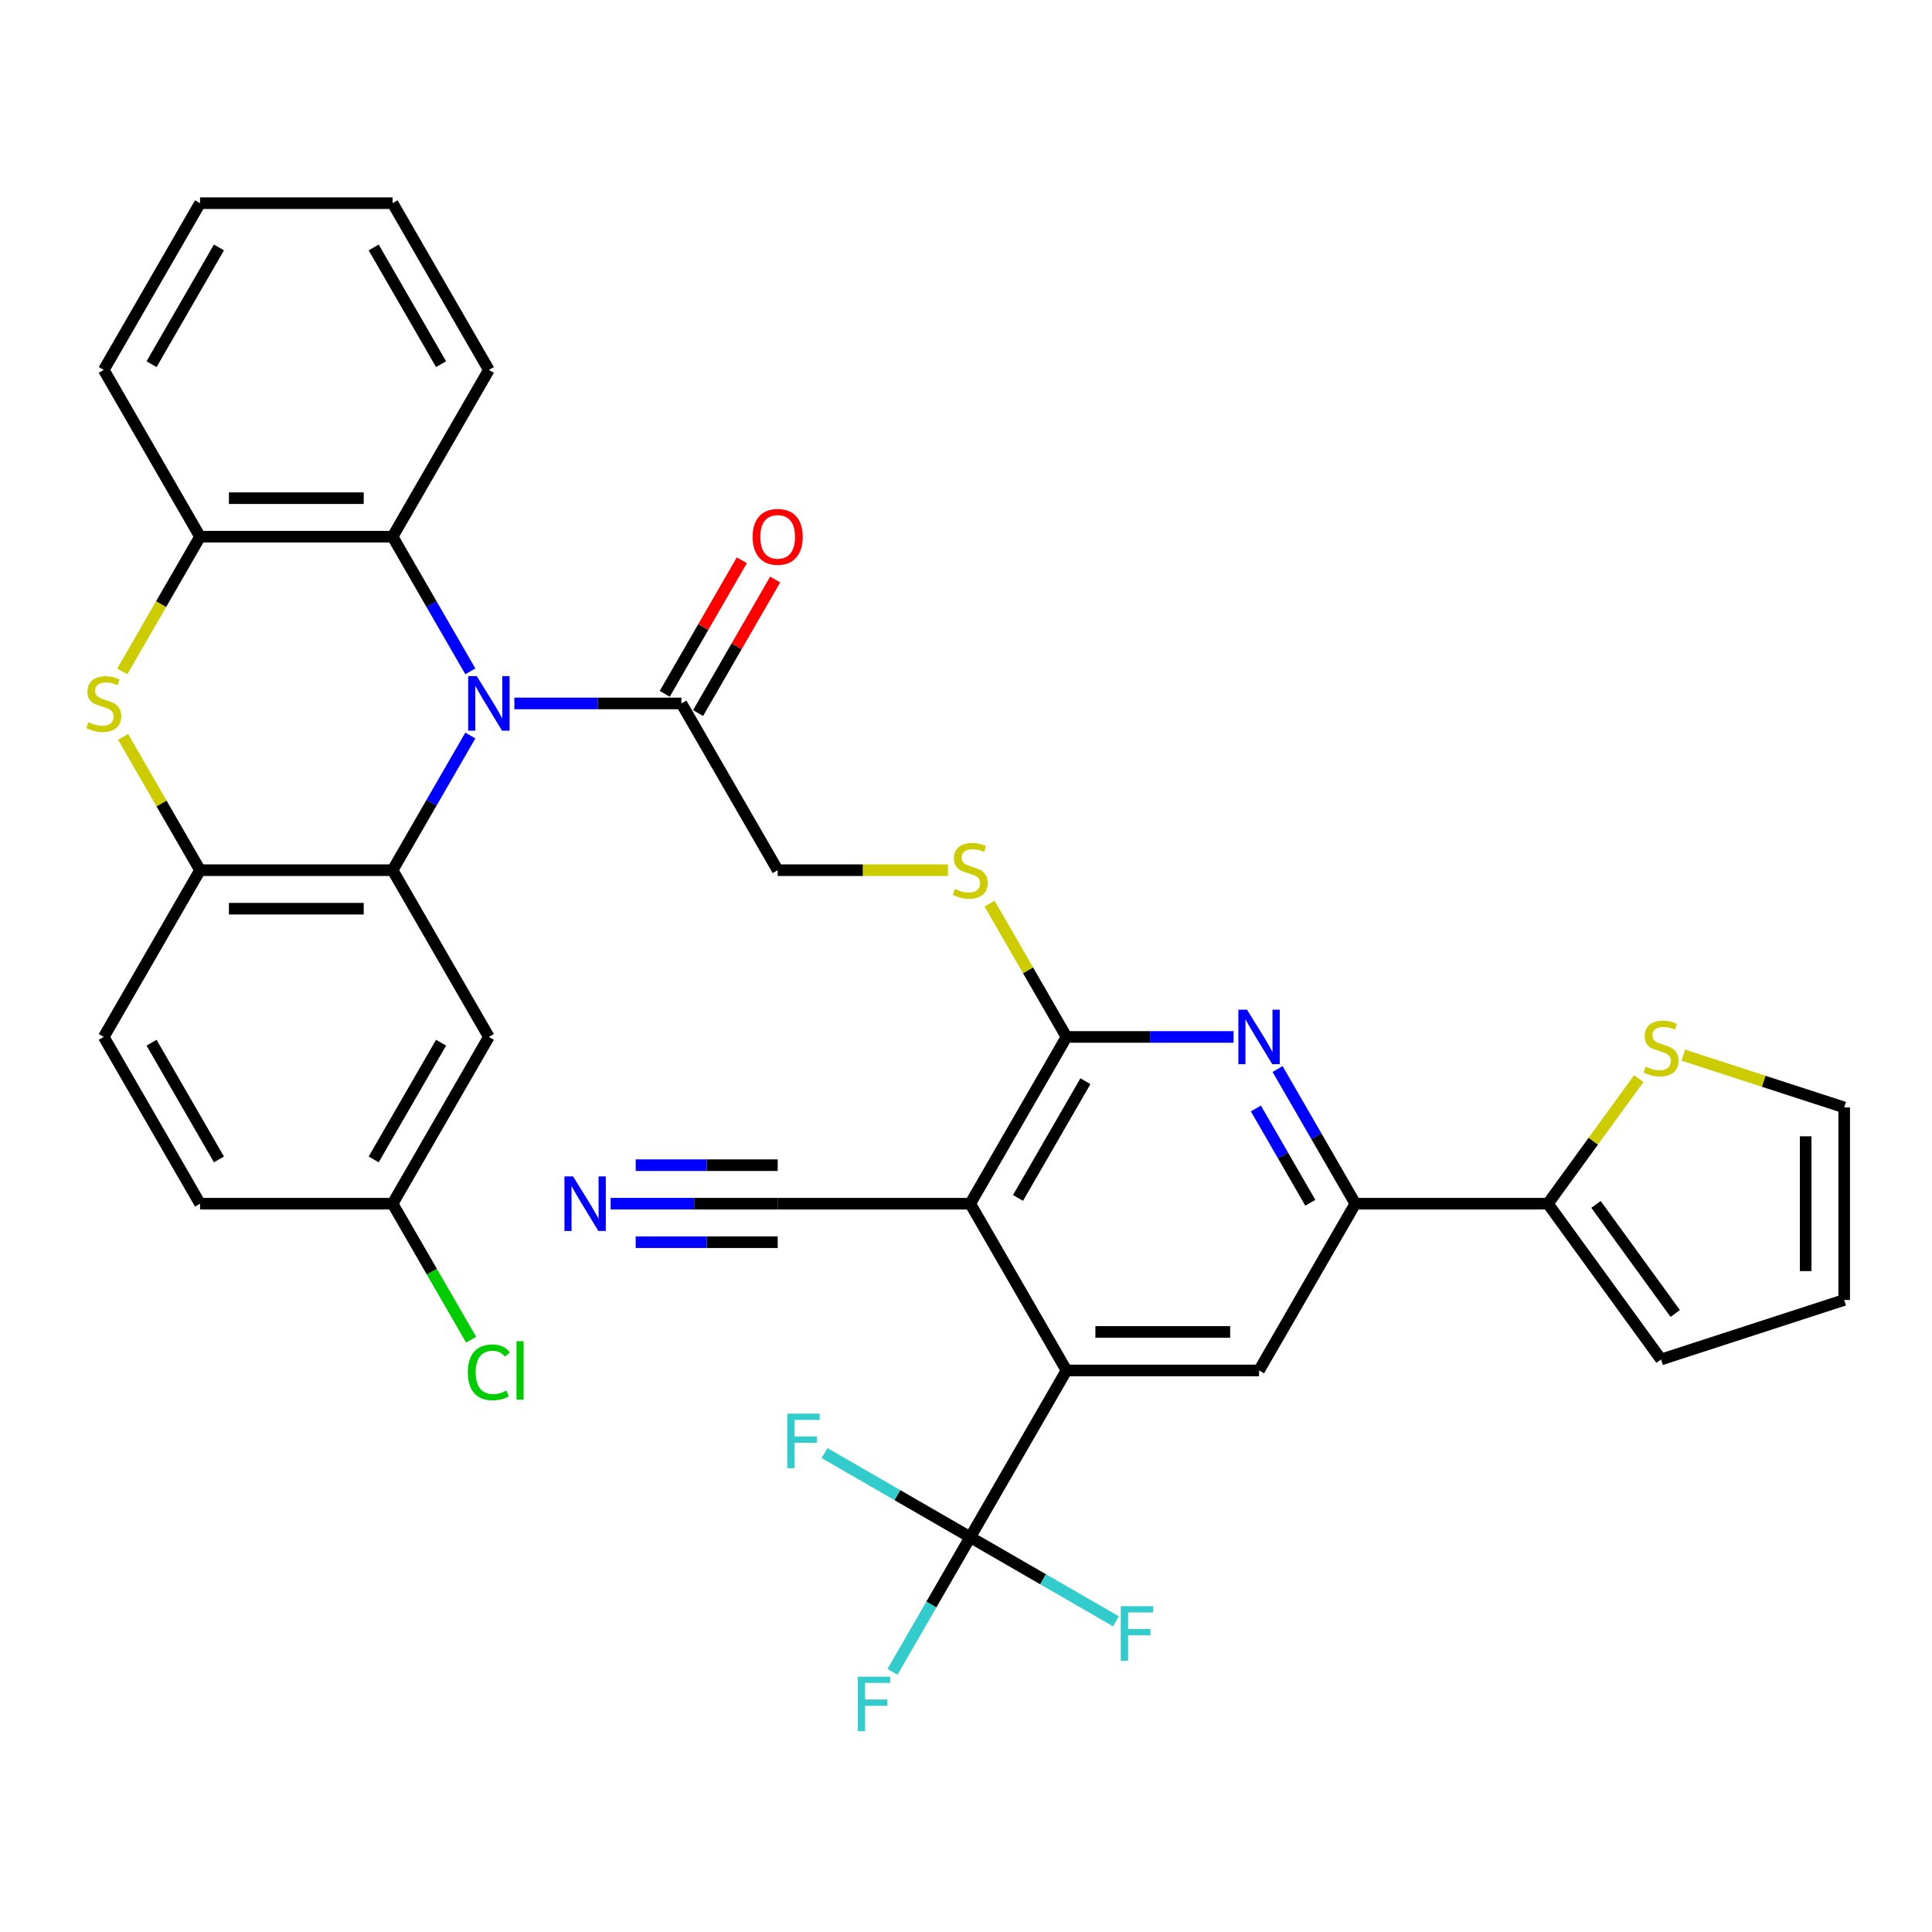 <?xml version='1.0' encoding='iso-8859-1'?>
<svg version='1.1' baseProfile='full'
              xmlns='http://www.w3.org/2000/svg'
                      xmlns:rdkit='http://www.rdkit.org/xml'
                      xmlns:xlink='http://www.w3.org/1999/xlink'
                  xml:space='preserve'
width='1000px' height='1000px' viewBox='0 0 1000 1000'>
<!-- END OF HEADER -->
<rect style='opacity:1.0;fill:#FFFFFF;stroke:none' width='1000' height='1000' x='0' y='0'> </rect>
<path class='bond-0' d='M 243.448,380.702 L 223.325,415.555' style='fill:none;fill-rule:evenodd;stroke:#0000FF;stroke-width:6px;stroke-linecap:butt;stroke-linejoin:miter;stroke-opacity:1' />
<path class='bond-0' d='M 223.325,415.555 L 203.203,450.409' style='fill:none;fill-rule:evenodd;stroke:#000000;stroke-width:6px;stroke-linecap:butt;stroke-linejoin:miter;stroke-opacity:1' />
<path class='bond-8' d='M 243.448,347.494 L 223.325,312.641' style='fill:none;fill-rule:evenodd;stroke:#0000FF;stroke-width:6px;stroke-linecap:butt;stroke-linejoin:miter;stroke-opacity:1' />
<path class='bond-8' d='M 223.325,312.641 L 203.203,277.788' style='fill:none;fill-rule:evenodd;stroke:#000000;stroke-width:6px;stroke-linecap:butt;stroke-linejoin:miter;stroke-opacity:1' />
<path class='bond-10' d='M 266.23,364.098 L 309.463,364.098' style='fill:none;fill-rule:evenodd;stroke:#0000FF;stroke-width:6px;stroke-linecap:butt;stroke-linejoin:miter;stroke-opacity:1' />
<path class='bond-10' d='M 309.463,364.098 L 352.697,364.098' style='fill:none;fill-rule:evenodd;stroke:#000000;stroke-width:6px;stroke-linecap:butt;stroke-linejoin:miter;stroke-opacity:1' />
<path class='bond-7' d='M 203.203,450.409 L 103.54,450.409' style='fill:none;fill-rule:evenodd;stroke:#000000;stroke-width:6px;stroke-linecap:butt;stroke-linejoin:miter;stroke-opacity:1' />
<path class='bond-7' d='M 188.253,470.341 L 118.489,470.341' style='fill:none;fill-rule:evenodd;stroke:#000000;stroke-width:6px;stroke-linecap:butt;stroke-linejoin:miter;stroke-opacity:1' />
<path class='bond-15' d='M 203.203,450.409 L 253.034,536.719' style='fill:none;fill-rule:evenodd;stroke:#000000;stroke-width:6px;stroke-linecap:butt;stroke-linejoin:miter;stroke-opacity:1' />
<path class='bond-1' d='M 502.191,623.03 L 552.023,536.719' style='fill:none;fill-rule:evenodd;stroke:#000000;stroke-width:6px;stroke-linecap:butt;stroke-linejoin:miter;stroke-opacity:1' />
<path class='bond-1' d='M 526.928,620.05 L 561.81,559.632' style='fill:none;fill-rule:evenodd;stroke:#000000;stroke-width:6px;stroke-linecap:butt;stroke-linejoin:miter;stroke-opacity:1' />
<path class='bond-2' d='M 502.191,623.03 L 552.023,709.341' style='fill:none;fill-rule:evenodd;stroke:#000000;stroke-width:6px;stroke-linecap:butt;stroke-linejoin:miter;stroke-opacity:1' />
<path class='bond-14' d='M 502.191,623.03 L 402.529,623.03' style='fill:none;fill-rule:evenodd;stroke:#000000;stroke-width:6px;stroke-linecap:butt;stroke-linejoin:miter;stroke-opacity:1' />
<path class='bond-6' d='M 552.023,709.341 L 502.191,795.651' style='fill:none;fill-rule:evenodd;stroke:#000000;stroke-width:6px;stroke-linecap:butt;stroke-linejoin:miter;stroke-opacity:1' />
<path class='bond-38' d='M 552.023,709.341 L 651.686,709.341' style='fill:none;fill-rule:evenodd;stroke:#000000;stroke-width:6px;stroke-linecap:butt;stroke-linejoin:miter;stroke-opacity:1' />
<path class='bond-38' d='M 566.972,689.408 L 636.736,689.408' style='fill:none;fill-rule:evenodd;stroke:#000000;stroke-width:6px;stroke-linecap:butt;stroke-linejoin:miter;stroke-opacity:1' />
<path class='bond-3' d='M 552.023,536.719 L 532.107,502.225' style='fill:none;fill-rule:evenodd;stroke:#000000;stroke-width:6px;stroke-linecap:butt;stroke-linejoin:miter;stroke-opacity:1' />
<path class='bond-3' d='M 532.107,502.225 L 512.192,467.73' style='fill:none;fill-rule:evenodd;stroke:#CCCC00;stroke-width:6px;stroke-linecap:butt;stroke-linejoin:miter;stroke-opacity:1' />
<path class='bond-4' d='M 552.023,536.719 L 595.257,536.719' style='fill:none;fill-rule:evenodd;stroke:#000000;stroke-width:6px;stroke-linecap:butt;stroke-linejoin:miter;stroke-opacity:1' />
<path class='bond-4' d='M 595.257,536.719 L 638.49,536.719' style='fill:none;fill-rule:evenodd;stroke:#0000FF;stroke-width:6px;stroke-linecap:butt;stroke-linejoin:miter;stroke-opacity:1' />
<path class='bond-9' d='M 661.272,553.323 L 681.395,588.177' style='fill:none;fill-rule:evenodd;stroke:#0000FF;stroke-width:6px;stroke-linecap:butt;stroke-linejoin:miter;stroke-opacity:1' />
<path class='bond-9' d='M 681.395,588.177 L 701.517,623.03' style='fill:none;fill-rule:evenodd;stroke:#000000;stroke-width:6px;stroke-linecap:butt;stroke-linejoin:miter;stroke-opacity:1' />
<path class='bond-9' d='M 650.047,573.746 L 664.132,598.143' style='fill:none;fill-rule:evenodd;stroke:#0000FF;stroke-width:6px;stroke-linecap:butt;stroke-linejoin:miter;stroke-opacity:1' />
<path class='bond-9' d='M 664.132,598.143 L 678.218,622.54' style='fill:none;fill-rule:evenodd;stroke:#000000;stroke-width:6px;stroke-linecap:butt;stroke-linejoin:miter;stroke-opacity:1' />
<path class='bond-5' d='M 63.272,347.534 L 83.406,312.661' style='fill:none;fill-rule:evenodd;stroke:#CCCC00;stroke-width:6px;stroke-linecap:butt;stroke-linejoin:miter;stroke-opacity:1' />
<path class='bond-5' d='M 83.406,312.661 L 103.54,277.788' style='fill:none;fill-rule:evenodd;stroke:#000000;stroke-width:6px;stroke-linecap:butt;stroke-linejoin:miter;stroke-opacity:1' />
<path class='bond-35' d='M 63.709,381.42 L 83.624,415.914' style='fill:none;fill-rule:evenodd;stroke:#CCCC00;stroke-width:6px;stroke-linecap:butt;stroke-linejoin:miter;stroke-opacity:1' />
<path class='bond-35' d='M 83.624,415.914 L 103.54,450.409' style='fill:none;fill-rule:evenodd;stroke:#000000;stroke-width:6px;stroke-linecap:butt;stroke-linejoin:miter;stroke-opacity:1' />
<path class='bond-25' d='M 502.191,795.651 L 482.069,830.505' style='fill:none;fill-rule:evenodd;stroke:#000000;stroke-width:6px;stroke-linecap:butt;stroke-linejoin:miter;stroke-opacity:1' />
<path class='bond-25' d='M 482.069,830.505 L 461.946,865.358' style='fill:none;fill-rule:evenodd;stroke:#33CCCC;stroke-width:6px;stroke-linecap:butt;stroke-linejoin:miter;stroke-opacity:1' />
<path class='bond-26' d='M 502.191,795.651 L 539.905,817.425' style='fill:none;fill-rule:evenodd;stroke:#000000;stroke-width:6px;stroke-linecap:butt;stroke-linejoin:miter;stroke-opacity:1' />
<path class='bond-26' d='M 539.905,817.425 L 577.619,839.199' style='fill:none;fill-rule:evenodd;stroke:#33CCCC;stroke-width:6px;stroke-linecap:butt;stroke-linejoin:miter;stroke-opacity:1' />
<path class='bond-27' d='M 502.191,795.651 L 464.478,773.877' style='fill:none;fill-rule:evenodd;stroke:#000000;stroke-width:6px;stroke-linecap:butt;stroke-linejoin:miter;stroke-opacity:1' />
<path class='bond-27' d='M 464.478,773.877 L 426.764,752.103' style='fill:none;fill-rule:evenodd;stroke:#33CCCC;stroke-width:6px;stroke-linecap:butt;stroke-linejoin:miter;stroke-opacity:1' />
<path class='bond-23' d='M 103.54,450.409 L 53.708,536.719' style='fill:none;fill-rule:evenodd;stroke:#000000;stroke-width:6px;stroke-linecap:butt;stroke-linejoin:miter;stroke-opacity:1' />
<path class='bond-12' d='M 203.203,277.788 L 103.54,277.788' style='fill:none;fill-rule:evenodd;stroke:#000000;stroke-width:6px;stroke-linecap:butt;stroke-linejoin:miter;stroke-opacity:1' />
<path class='bond-12' d='M 188.253,257.855 L 118.489,257.855' style='fill:none;fill-rule:evenodd;stroke:#000000;stroke-width:6px;stroke-linecap:butt;stroke-linejoin:miter;stroke-opacity:1' />
<path class='bond-31' d='M 203.203,277.788 L 253.034,191.477' style='fill:none;fill-rule:evenodd;stroke:#000000;stroke-width:6px;stroke-linecap:butt;stroke-linejoin:miter;stroke-opacity:1' />
<path class='bond-11' d='M 701.517,623.03 L 651.686,709.341' style='fill:none;fill-rule:evenodd;stroke:#000000;stroke-width:6px;stroke-linecap:butt;stroke-linejoin:miter;stroke-opacity:1' />
<path class='bond-13' d='M 701.517,623.03 L 801.18,623.03' style='fill:none;fill-rule:evenodd;stroke:#000000;stroke-width:6px;stroke-linecap:butt;stroke-linejoin:miter;stroke-opacity:1' />
<path class='bond-19' d='M 352.697,364.098 L 402.529,450.409' style='fill:none;fill-rule:evenodd;stroke:#000000;stroke-width:6px;stroke-linecap:butt;stroke-linejoin:miter;stroke-opacity:1' />
<path class='bond-22' d='M 361.328,369.081 L 381.278,334.527' style='fill:none;fill-rule:evenodd;stroke:#000000;stroke-width:6px;stroke-linecap:butt;stroke-linejoin:miter;stroke-opacity:1' />
<path class='bond-22' d='M 381.278,334.527 L 401.228,299.973' style='fill:none;fill-rule:evenodd;stroke:#FF0000;stroke-width:6px;stroke-linecap:butt;stroke-linejoin:miter;stroke-opacity:1' />
<path class='bond-22' d='M 344.066,359.115 L 364.016,324.561' style='fill:none;fill-rule:evenodd;stroke:#000000;stroke-width:6px;stroke-linecap:butt;stroke-linejoin:miter;stroke-opacity:1' />
<path class='bond-22' d='M 364.016,324.561 L 383.966,290.006' style='fill:none;fill-rule:evenodd;stroke:#FF0000;stroke-width:6px;stroke-linecap:butt;stroke-linejoin:miter;stroke-opacity:1' />
<path class='bond-32' d='M 103.54,277.788 L 53.708,191.477' style='fill:none;fill-rule:evenodd;stroke:#000000;stroke-width:6px;stroke-linecap:butt;stroke-linejoin:miter;stroke-opacity:1' />
<path class='bond-18' d='M 801.18,623.03 L 824.7,590.658' style='fill:none;fill-rule:evenodd;stroke:#000000;stroke-width:6px;stroke-linecap:butt;stroke-linejoin:miter;stroke-opacity:1' />
<path class='bond-18' d='M 824.7,590.658 L 848.219,558.286' style='fill:none;fill-rule:evenodd;stroke:#CCCC00;stroke-width:6px;stroke-linecap:butt;stroke-linejoin:miter;stroke-opacity:1' />
<path class='bond-20' d='M 801.18,623.03 L 859.76,703.659' style='fill:none;fill-rule:evenodd;stroke:#000000;stroke-width:6px;stroke-linecap:butt;stroke-linejoin:miter;stroke-opacity:1' />
<path class='bond-20' d='M 826.093,623.408 L 867.099,679.849' style='fill:none;fill-rule:evenodd;stroke:#000000;stroke-width:6px;stroke-linecap:butt;stroke-linejoin:miter;stroke-opacity:1' />
<path class='bond-16' d='M 402.529,623.03 L 359.295,623.03' style='fill:none;fill-rule:evenodd;stroke:#000000;stroke-width:6px;stroke-linecap:butt;stroke-linejoin:miter;stroke-opacity:1' />
<path class='bond-16' d='M 359.295,623.03 L 316.061,623.03' style='fill:none;fill-rule:evenodd;stroke:#0000FF;stroke-width:6px;stroke-linecap:butt;stroke-linejoin:miter;stroke-opacity:1' />
<path class='bond-16' d='M 402.529,603.097 L 365.78,603.097' style='fill:none;fill-rule:evenodd;stroke:#000000;stroke-width:6px;stroke-linecap:butt;stroke-linejoin:miter;stroke-opacity:1' />
<path class='bond-16' d='M 365.78,603.097 L 329.031,603.097' style='fill:none;fill-rule:evenodd;stroke:#0000FF;stroke-width:6px;stroke-linecap:butt;stroke-linejoin:miter;stroke-opacity:1' />
<path class='bond-16' d='M 402.529,642.963 L 365.78,642.963' style='fill:none;fill-rule:evenodd;stroke:#000000;stroke-width:6px;stroke-linecap:butt;stroke-linejoin:miter;stroke-opacity:1' />
<path class='bond-16' d='M 365.78,642.963 L 329.031,642.963' style='fill:none;fill-rule:evenodd;stroke:#0000FF;stroke-width:6px;stroke-linecap:butt;stroke-linejoin:miter;stroke-opacity:1' />
<path class='bond-28' d='M 253.034,536.719 L 203.203,623.03' style='fill:none;fill-rule:evenodd;stroke:#000000;stroke-width:6px;stroke-linecap:butt;stroke-linejoin:miter;stroke-opacity:1' />
<path class='bond-28' d='M 228.297,539.7 L 193.415,600.117' style='fill:none;fill-rule:evenodd;stroke:#000000;stroke-width:6px;stroke-linecap:butt;stroke-linejoin:miter;stroke-opacity:1' />
<path class='bond-17' d='M 490.65,450.409 L 446.589,450.409' style='fill:none;fill-rule:evenodd;stroke:#CCCC00;stroke-width:6px;stroke-linecap:butt;stroke-linejoin:miter;stroke-opacity:1' />
<path class='bond-17' d='M 446.589,450.409 L 402.529,450.409' style='fill:none;fill-rule:evenodd;stroke:#000000;stroke-width:6px;stroke-linecap:butt;stroke-linejoin:miter;stroke-opacity:1' />
<path class='bond-21' d='M 871.301,546.151 L 912.923,559.675' style='fill:none;fill-rule:evenodd;stroke:#CCCC00;stroke-width:6px;stroke-linecap:butt;stroke-linejoin:miter;stroke-opacity:1' />
<path class='bond-21' d='M 912.923,559.675 L 954.545,573.199' style='fill:none;fill-rule:evenodd;stroke:#000000;stroke-width:6px;stroke-linecap:butt;stroke-linejoin:miter;stroke-opacity:1' />
<path class='bond-24' d='M 859.76,703.659 L 954.545,672.861' style='fill:none;fill-rule:evenodd;stroke:#000000;stroke-width:6px;stroke-linecap:butt;stroke-linejoin:miter;stroke-opacity:1' />
<path class='bond-39' d='M 954.545,573.199 L 954.545,672.861' style='fill:none;fill-rule:evenodd;stroke:#000000;stroke-width:6px;stroke-linecap:butt;stroke-linejoin:miter;stroke-opacity:1' />
<path class='bond-39' d='M 934.613,588.148 L 934.613,657.912' style='fill:none;fill-rule:evenodd;stroke:#000000;stroke-width:6px;stroke-linecap:butt;stroke-linejoin:miter;stroke-opacity:1' />
<path class='bond-37' d='M 53.708,536.719 L 103.54,623.03' style='fill:none;fill-rule:evenodd;stroke:#000000;stroke-width:6px;stroke-linecap:butt;stroke-linejoin:miter;stroke-opacity:1' />
<path class='bond-37' d='M 78.445,539.7 L 113.327,600.117' style='fill:none;fill-rule:evenodd;stroke:#000000;stroke-width:6px;stroke-linecap:butt;stroke-linejoin:miter;stroke-opacity:1' />
<path class='bond-29' d='M 203.203,623.03 L 103.54,623.03' style='fill:none;fill-rule:evenodd;stroke:#000000;stroke-width:6px;stroke-linecap:butt;stroke-linejoin:miter;stroke-opacity:1' />
<path class='bond-30' d='M 203.203,623.03 L 223.527,658.232' style='fill:none;fill-rule:evenodd;stroke:#000000;stroke-width:6px;stroke-linecap:butt;stroke-linejoin:miter;stroke-opacity:1' />
<path class='bond-30' d='M 223.527,658.232 L 243.851,693.434' style='fill:none;fill-rule:evenodd;stroke:#00CC00;stroke-width:6px;stroke-linecap:butt;stroke-linejoin:miter;stroke-opacity:1' />
<path class='bond-33' d='M 253.034,191.477 L 203.203,105.167' style='fill:none;fill-rule:evenodd;stroke:#000000;stroke-width:6px;stroke-linecap:butt;stroke-linejoin:miter;stroke-opacity:1' />
<path class='bond-33' d='M 228.297,188.497 L 193.415,128.079' style='fill:none;fill-rule:evenodd;stroke:#000000;stroke-width:6px;stroke-linecap:butt;stroke-linejoin:miter;stroke-opacity:1' />
<path class='bond-36' d='M 53.708,191.477 L 103.54,105.167' style='fill:none;fill-rule:evenodd;stroke:#000000;stroke-width:6px;stroke-linecap:butt;stroke-linejoin:miter;stroke-opacity:1' />
<path class='bond-36' d='M 78.445,188.497 L 113.327,128.079' style='fill:none;fill-rule:evenodd;stroke:#000000;stroke-width:6px;stroke-linecap:butt;stroke-linejoin:miter;stroke-opacity:1' />
<path class='bond-34' d='M 203.203,105.167 L 103.54,105.167' style='fill:none;fill-rule:evenodd;stroke:#000000;stroke-width:6px;stroke-linecap:butt;stroke-linejoin:miter;stroke-opacity:1' />
<path  class='atom-0' d='M 246.795 349.986
L 256.044 364.935
Q 256.961 366.41, 258.436 369.081
Q 259.911 371.752, 259.991 371.912
L 259.991 349.986
L 263.738 349.986
L 263.738 378.211
L 259.871 378.211
L 249.945 361.866
Q 248.789 359.952, 247.553 357.76
Q 246.357 355.567, 245.998 354.889
L 245.998 378.211
L 242.33 378.211
L 242.33 349.986
L 246.795 349.986
' fill='#0000FF'/>
<path  class='atom-5' d='M 645.447 522.607
L 654.696 537.557
Q 655.612 539.032, 657.087 541.703
Q 658.562 544.374, 658.642 544.533
L 658.642 522.607
L 662.39 522.607
L 662.39 550.832
L 658.523 550.832
L 648.596 534.487
Q 647.44 532.573, 646.204 530.381
Q 645.008 528.188, 644.65 527.511
L 644.65 550.832
L 640.982 550.832
L 640.982 522.607
L 645.447 522.607
' fill='#0000FF'/>
<path  class='atom-6' d='M 45.735 373.786
Q 46.054 373.905, 47.37 374.463
Q 48.685 375.021, 50.121 375.38
Q 51.596 375.699, 53.031 375.699
Q 55.702 375.699, 57.256 374.423
Q 58.811 373.108, 58.811 370.835
Q 58.811 369.281, 58.014 368.324
Q 57.256 367.367, 56.06 366.849
Q 54.864 366.331, 52.871 365.733
Q 50.36 364.975, 48.845 364.258
Q 47.37 363.54, 46.294 362.025
Q 45.257 360.51, 45.257 357.959
Q 45.257 354.411, 47.649 352.218
Q 50.081 350.026, 54.864 350.026
Q 58.133 350.026, 61.841 351.581
L 60.924 354.65
Q 57.535 353.255, 54.984 353.255
Q 52.233 353.255, 50.718 354.411
Q 49.204 355.527, 49.243 357.481
Q 49.243 358.996, 50.001 359.912
Q 50.798 360.829, 51.914 361.348
Q 53.071 361.866, 54.984 362.464
Q 57.535 363.261, 59.05 364.058
Q 60.565 364.856, 61.642 366.49
Q 62.758 368.085, 62.758 370.835
Q 62.758 374.742, 60.127 376.855
Q 57.535 378.928, 53.19 378.928
Q 50.679 378.928, 48.765 378.37
Q 46.892 377.852, 44.659 376.935
L 45.735 373.786
' fill='#CCCC00'/>
<path  class='atom-17' d='M 296.627 608.918
L 305.875 623.867
Q 306.792 625.342, 308.267 628.013
Q 309.742 630.684, 309.822 630.844
L 309.822 608.918
L 313.569 608.918
L 313.569 637.142
L 309.703 637.142
L 299.776 620.798
Q 298.62 618.884, 297.384 616.691
Q 296.188 614.499, 295.829 613.821
L 295.829 637.142
L 292.162 637.142
L 292.162 608.918
L 296.627 608.918
' fill='#0000FF'/>
<path  class='atom-18' d='M 494.218 460.096
Q 494.537 460.216, 495.853 460.774
Q 497.168 461.332, 498.604 461.691
Q 500.079 462.01, 501.514 462.01
Q 504.185 462.01, 505.739 460.734
Q 507.294 459.418, 507.294 457.146
Q 507.294 455.591, 506.497 454.635
Q 505.739 453.678, 504.543 453.16
Q 503.347 452.641, 501.354 452.043
Q 498.843 451.286, 497.328 450.568
Q 495.853 449.851, 494.776 448.336
Q 493.74 446.821, 493.74 444.27
Q 493.74 440.722, 496.132 438.529
Q 498.564 436.336, 503.347 436.336
Q 506.616 436.336, 510.324 437.891
L 509.407 440.961
Q 506.018 439.566, 503.467 439.566
Q 500.716 439.566, 499.202 440.722
Q 497.687 441.838, 497.726 443.791
Q 497.726 445.306, 498.484 446.223
Q 499.281 447.14, 500.397 447.658
Q 501.554 448.176, 503.467 448.774
Q 506.018 449.572, 507.533 450.369
Q 509.048 451.166, 510.125 452.801
Q 511.241 454.395, 511.241 457.146
Q 511.241 461.053, 508.61 463.166
Q 506.018 465.239, 501.673 465.239
Q 499.162 465.239, 497.248 464.681
Q 495.374 464.162, 493.142 463.245
L 494.218 460.096
' fill='#CCCC00'/>
<path  class='atom-19' d='M 851.787 552.088
Q 852.106 552.208, 853.422 552.766
Q 854.737 553.324, 856.173 553.683
Q 857.648 554.002, 859.083 554.002
Q 861.754 554.002, 863.308 552.726
Q 864.863 551.411, 864.863 549.138
Q 864.863 547.584, 864.066 546.627
Q 863.308 545.67, 862.112 545.152
Q 860.917 544.634, 858.923 544.036
Q 856.412 543.278, 854.897 542.561
Q 853.422 541.843, 852.345 540.328
Q 851.309 538.813, 851.309 536.262
Q 851.309 532.714, 853.701 530.521
Q 856.133 528.329, 860.917 528.329
Q 864.185 528.329, 867.893 529.883
L 866.976 532.953
Q 863.587 531.558, 861.036 531.558
Q 858.285 531.558, 856.771 532.714
Q 855.256 533.83, 855.296 535.783
Q 855.296 537.298, 856.053 538.215
Q 856.85 539.132, 857.966 539.65
Q 859.123 540.169, 861.036 540.767
Q 863.587 541.564, 865.102 542.361
Q 866.617 543.159, 867.694 544.793
Q 868.81 546.388, 868.81 549.138
Q 868.81 553.045, 866.179 555.158
Q 863.587 557.231, 859.242 557.231
Q 856.731 557.231, 854.817 556.673
Q 852.943 556.155, 850.711 555.238
L 851.787 552.088
' fill='#CCCC00'/>
<path  class='atom-23' d='M 389.572 277.867
Q 389.572 271.09, 392.921 267.303
Q 396.27 263.516, 402.529 263.516
Q 408.787 263.516, 412.136 267.303
Q 415.485 271.09, 415.485 277.867
Q 415.485 284.724, 412.096 288.631
Q 408.708 292.498, 402.529 292.498
Q 396.31 292.498, 392.921 288.631
Q 389.572 284.764, 389.572 277.867
M 402.529 289.309
Q 406.834 289.309, 409.146 286.438
Q 411.498 283.528, 411.498 277.867
Q 411.498 272.326, 409.146 269.536
Q 406.834 266.705, 402.529 266.705
Q 398.223 266.705, 395.871 269.496
Q 393.559 272.286, 393.559 277.867
Q 393.559 283.568, 395.871 286.438
Q 398.223 289.309, 402.529 289.309
' fill='#FF0000'/>
<path  class='atom-26' d='M 443.968 867.85
L 460.752 867.85
L 460.752 871.079
L 447.756 871.079
L 447.756 879.65
L 459.316 879.65
L 459.316 882.919
L 447.756 882.919
L 447.756 896.074
L 443.968 896.074
L 443.968 867.85
' fill='#33CCCC'/>
<path  class='atom-27' d='M 580.11 831.37
L 596.894 831.37
L 596.894 834.599
L 583.898 834.599
L 583.898 843.17
L 595.458 843.17
L 595.458 846.439
L 583.898 846.439
L 583.898 859.595
L 580.11 859.595
L 580.11 831.37
' fill='#33CCCC'/>
<path  class='atom-28' d='M 407.489 731.708
L 424.272 731.708
L 424.272 734.937
L 411.276 734.937
L 411.276 743.508
L 422.837 743.508
L 422.837 746.777
L 411.276 746.777
L 411.276 759.932
L 407.489 759.932
L 407.489 731.708
' fill='#33CCCC'/>
<path  class='atom-31' d='M 242.151 710.317
Q 242.151 703.301, 245.42 699.633
Q 248.729 695.926, 254.988 695.926
Q 260.808 695.926, 263.917 700.032
L 261.286 702.185
Q 259.014 699.195, 254.988 699.195
Q 250.722 699.195, 248.45 702.065
Q 246.217 704.896, 246.217 710.317
Q 246.217 715.898, 248.529 718.769
Q 250.881 721.639, 255.426 721.639
Q 258.536 721.639, 262.163 719.765
L 263.28 722.755
Q 261.805 723.712, 259.572 724.27
Q 257.34 724.828, 254.868 724.828
Q 248.729 724.828, 245.42 721.081
Q 242.151 717.334, 242.151 710.317
' fill='#00CC00'/>
<path  class='atom-31' d='M 267.346 694.212
L 271.013 694.212
L 271.013 724.469
L 267.346 724.469
L 267.346 694.212
' fill='#00CC00'/>
</svg>
